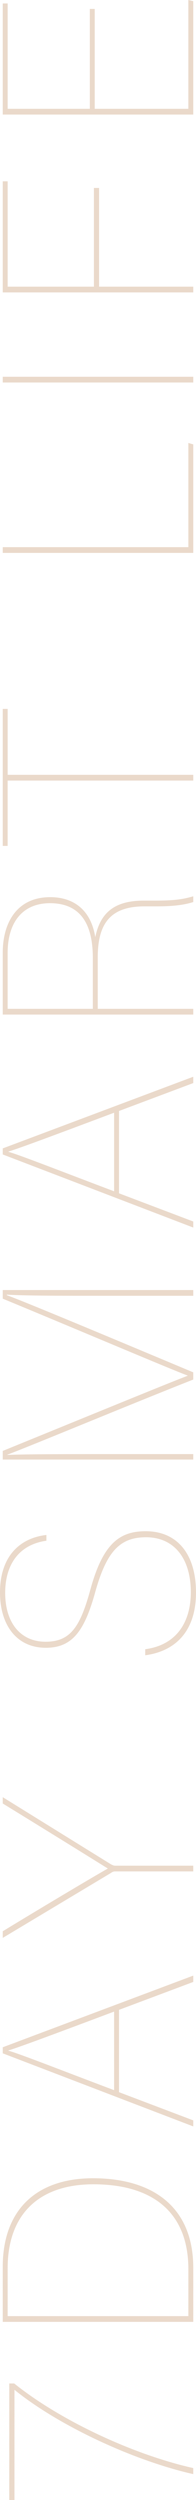 <svg data-name="レイヤー 2" xmlns="http://www.w3.org/2000/svg" viewBox="0 0 194.96 2476.33"><path d="M9.23 2360.87h4.89c44.8 35.92 117.03 70.13 178.12 83.82v5.99c-61.64-13.97-135.76-49.32-177.85-83.53v109.19H9.23v-115.46zm-6.51-61.01v-54.45c0-56.16 33.13-87.81 89.88-87.81s99.65 26.23 99.65 88.95v53.31H2.72zm184.64-5.7v-46.47c0-55.02-33.94-84.1-94.49-84.1-54.3 0-85.26 29.94-85.26 83.25v47.33h179.75zm-68.97-221.81l73.86 27.94v5.99L2.72 2033.86v-5.99l189.53-70.99v6.27l-73.86 27.65v81.54zm-4.89-79.83c-60.82 22.81-94.76 35.35-105.08 38.49v.29c9.23 2.28 56.48 20.81 105.08 39.06v-77.83zm78.74-138.84h-77.93c-1.36 0-2.71.57-3.8 1.43L2.72 1919.54v-6.56c33.67-20.53 91.23-54.74 104.54-62.15-27.97-17.39-68.7-42.48-104.54-64.43v-6.27l107.52 66.43c1.63.86 2.99 1.43 4.07 1.43h77.93v5.7zm-47.79-220.09c32.04-4.28 45.35-27.94 45.35-56.45 0-33.07-16.29-54.45-44.53-54.45-25.52 0-39.1 13.4-50.5 54.17-10.59 38.2-22.54 55.31-49.15 55.31-29.33 0-45.62-22.81-45.62-54.74 0-36.78 20.64-54.17 46.16-57.02v5.7c-28.24 3.99-41 24.8-41 51.6 0 29.65 15.21 48.47 40.19 48.47s34.48-15.11 44.53-51.6c12.76-46.76 29.87-57.87 55.12-57.87 30.96 0 49.96 22.24 49.96 60.73s-20.64 58.16-50.51 62.15v-5.99zM99.38 1283.5c-38.56 0-74.67 0-92.59-1.14v.57c20.64 7.41 127.35 52.17 185.45 76.41v7.13c-62.45 24.52-161.83 65.86-184.91 74.41v.29c15.21-.86 67.34-.86 99.65-.86h85.26v5.42H2.72v-8.55c75.76-30.79 166.99-68.14 183.82-74.41v-.29c-14.93-5.42-115.94-48.18-183.82-76.12v-8.55h189.53v5.7H99.39zm19.01-101.5l73.86 27.94v5.99L2.72 1143.51v-5.99l189.53-70.99v6.27l-73.86 27.65v81.54zm-4.89-79.83c-60.82 22.81-94.76 35.35-105.08 38.49v.29c9.23 2.28 56.48 20.81 105.08 39.06v-77.83zM97.21 999.26h95.04v5.7H2.72v-61.29c0-29.37 13.85-55.02 47.25-55.02 21.72 0 40.19 11.12 44.8 39.63 5.16-25.09 20.09-36.21 48.33-36.21h11.68c17.65 0 26.88-1.14 37.47-4.28v5.7c-10.59 3.42-23.35 4.28-35.84 4.28h-12.76c-33.94 0-46.43 17.1-46.43 50.75v50.75zm-4.89 0V948.8c0-27.08-7.87-54.17-42.63-54.17-26.88 0-42.09 18.53-42.09 49.32v55.31h84.72zM7.6 773.17v64.72H2.72V702.18h4.89v65.29h184.64v5.7H7.6zm-4.88-225.5v-5.7h184.64V438.76l4.89 1.43v107.48H2.72zm0-174.48h189.53v5.7H2.72v-5.7zm0-83.54V179.6h4.89v104.35h85.8v-97.79h5.16v97.79h93.68v5.7H2.72zM94.22 8.84v98.93h93.13V0l4.89 1.14v112.33H2.72V3.42h4.89v104.35h81.73V8.84h4.89z" fill="#ead9ca"/></svg>
